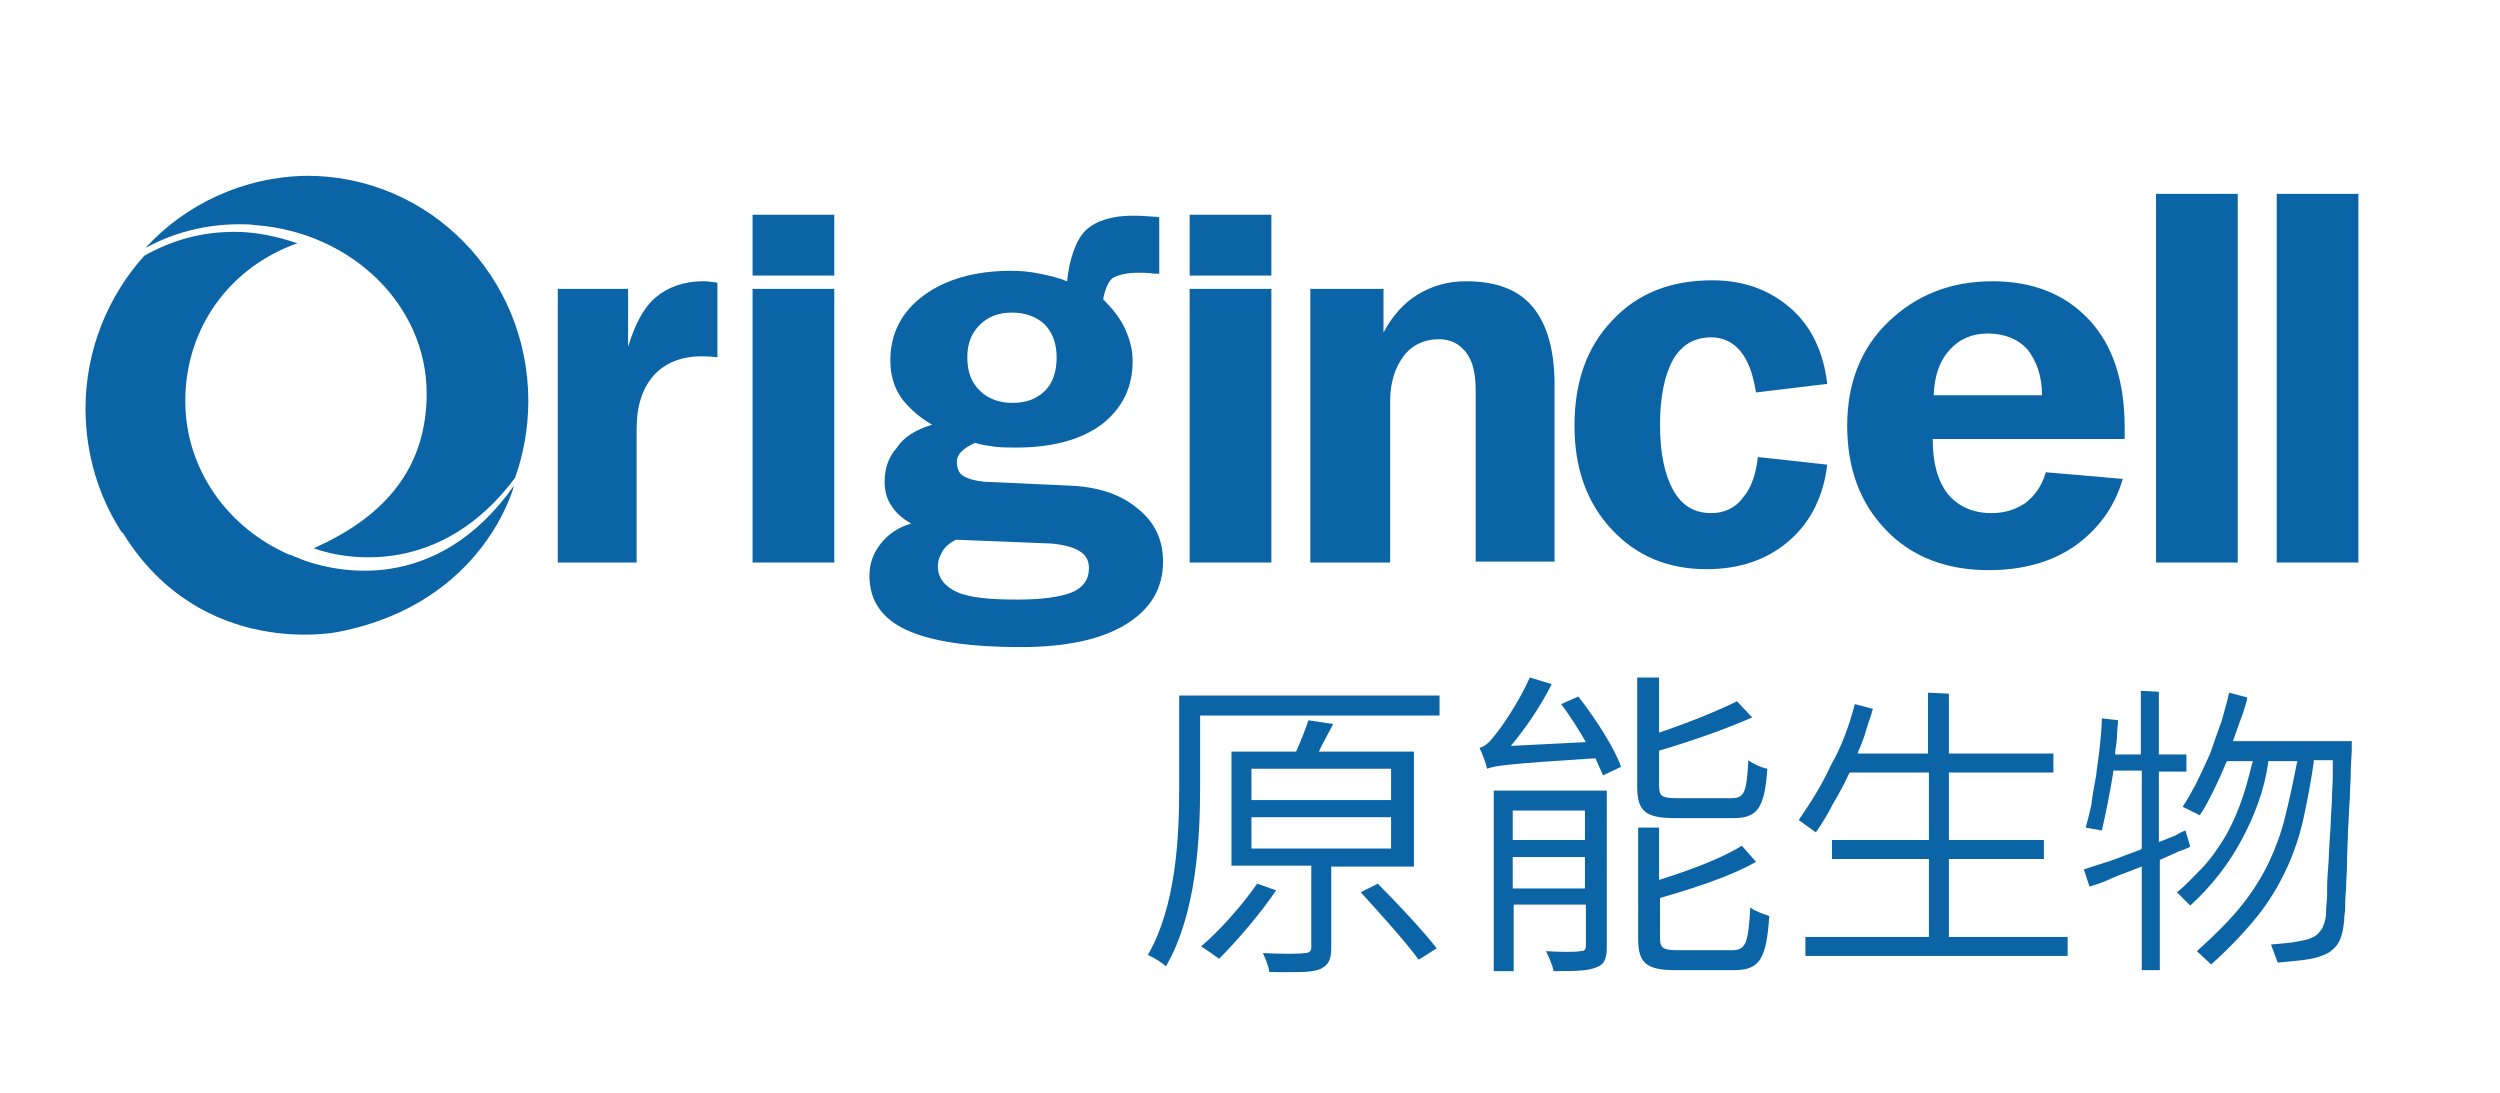 <?xml version="1.0" encoding="utf-8"?>
<!-- Generator: Adobe Illustrator 25.0.0, SVG Export Plug-In . SVG Version: 6.00 Build 0)  -->
<svg version="1.1" id="图层_1" xmlns="http://www.w3.org/2000/svg" xmlns:xlink="http://www.w3.org/1999/xlink" x="0px" y="0px"
	 viewBox="0 0 263.1 115" style="enable-background:new 0 0 263.1 115;" xml:space="preserve">
<style type="text/css">
	.st0{fill:#0A64A6;}
</style>
<path class="st0" d="M58.7,59.2V30.4h7.4v6.1c0.7-2.3,1.6-4.1,2.9-5.2c1.3-1.1,3-1.7,5-1.7c0.2,0,0.5,0,1.1,0.1c0.2,0,0.3,0,0.4,0.1
	v7.8h-0.1c-0.7-0.1-1.3-0.1-1.6-0.1c-2.1,0-3.8,0.7-5,2c-1.2,1.4-1.8,3.2-1.8,5.6v14.1H58.7z"/>
<path class="st0" d="M79.2,22.6h8.6V29h-8.6V22.6z M79.2,30.4h8.6v28.8h-8.6V30.4z"/>
<path class="st0" d="M98.1,44.7c-1.4-0.8-2.5-1.8-3.3-2.9c-0.8-1.2-1.1-2.5-1.1-3.9c0-2.8,1.2-5.1,3.5-6.8c2.3-1.7,5.4-2.6,9.2-2.6
	c1,0,2.1,0.1,3,0.3c1,0.2,1.9,0.4,2.9,0.8c0.2-2.1,0.9-4.4,2-5.4c1.1-1,2.8-1.5,4.9-1.5c0.3,0,1,0,2.1,0.1c0.3,0,0.6,0,0.7,0.1
	l0,5.9c-0.1,0-0.4,0-0.5,0c-0.8-0.1-1.4-0.1-1.7-0.1c-1.1,0-2,0.2-2.6,0.5c-0.6,0.3-1,1.6-1.1,2.3c1,1,1.8,2,2.3,3.1
	c0.5,1.1,0.8,2.2,0.8,3.4c0,2.8-1.1,5-3.3,6.7c-2.2,1.6-5.2,2.4-8.9,2.4c-0.9,0-1.7,0-2.4-0.1c-0.7-0.1-1.4-0.2-2-0.4
	c-0.6,0.3-1.1,0.6-1.4,0.9c-0.3,0.3-0.5,0.7-0.5,1.1c0,0.7,0.2,1.2,0.7,1.5c0.5,0.3,1.2,0.5,2.2,0.6l8.8,0.4
	c3.1,0.1,5.5,0.9,7.3,2.4c1.8,1.4,2.7,3.3,2.7,5.6c0,2.8-1.3,5-3.9,6.6c-2.6,1.6-6.3,2.4-11.1,2.4c-5.4,0-9.4-0.6-12-1.8
	c-2.6-1.2-3.9-3.1-3.9-5.7c0-1.3,0.4-2.4,1.2-3.4c0.8-1,1.8-1.7,3.2-2.1c-0.9-0.5-1.6-1.1-2.1-1.9c-0.5-0.7-0.7-1.6-0.7-2.5
	c0-1.4,0.4-2.6,1.3-3.6C95.1,46,96.4,45.2,98.1,44.7 M100.6,56.8c-0.6,0.3-1.1,0.7-1.4,1.2c-0.3,0.5-0.5,1-0.5,1.6
	c0,1.2,0.7,2.1,2,2.7c1.3,0.6,3.5,0.8,6.4,0.8c2.7,0,4.6-0.3,5.8-0.8c1.1-0.5,1.7-1.3,1.7-2.5c0-0.8-0.3-1.4-1-1.8
	c-0.6-0.4-1.7-0.7-3-0.8L100.6,56.8z M106.5,32.9c-1.4,0-2.5,0.4-3.4,1.3c-0.9,0.9-1.3,2-1.3,3.4c0,1.5,0.4,2.6,1.3,3.5
	c0.8,0.8,2,1.3,3.4,1.3c1.5,0,2.6-0.4,3.5-1.3c0.8-0.8,1.2-2,1.2-3.5c0-1.4-0.4-2.6-1.3-3.5C109,33.3,107.9,32.9,106.5,32.9"/>
<path class="st0" d="M125.2,22.6h8.6V29h-8.6V22.6z M125.2,30.4h8.6v28.8h-8.6V30.4z"/>
<path class="st0" d="M137.9,59.2V30.4h7.7V35c0.9-1.7,2.1-3.1,3.6-4c1.5-0.9,3.1-1.4,5.1-1.4c3.2,0,5.5,0.9,7,2.7
	c1.5,1.8,2.3,4.5,2.3,8.2v18.6h-8.3V41.1c0-1.8-0.3-3.1-1-4c-0.7-0.9-1.6-1.4-2.9-1.4c-1.5,0-2.8,0.6-3.7,1.8
	c-0.9,1.2-1.4,2.8-1.4,4.7v17H137.9z"/>
<path class="st0" d="M184.8,41.3c-0.3-1.9-0.8-3.3-1.6-4.3c-0.8-1-1.9-1.5-3.1-1.5c-1.8,0-3.1,0.8-4,2.3c-0.9,1.6-1.4,3.9-1.4,6.9
	c0,3,0.5,5.3,1.4,6.9c0.9,1.6,2.2,2.4,4,2.4c1.3,0,2.5-0.5,3.3-1.6c0.9-1,1.4-2.5,1.6-4.3l7.3,0.8c-0.4,3.3-1.7,6-4,8
	c-2.3,2-5.2,3-8.7,3c-4.1,0-7.4-1.4-10-4.2c-2.6-2.8-3.9-6.4-3.9-10.9c0-4.6,1.3-8.3,4-11.1c2.6-2.8,6.1-4.2,10.5-4.2
	c3.3,0,6,1,8.2,2.9c2.2,1.9,3.5,4.6,3.9,8L184.8,41.3z"/>
<path class="st0" d="M223.4,50.4c-0.9,3.1-2.7,5.4-5.1,7.1c-2.5,1.7-5.5,2.5-9,2.5c-4.5,0-8.1-1.4-10.8-4.2c-2.7-2.8-4.1-6.4-4.1-11
	c0-4.4,1.4-8.1,4.3-10.9c2.9-2.8,6.5-4.3,11-4.3c4.3,0,7.7,1.4,10.2,4.1c2.5,2.7,3.7,6.5,3.7,11.3v1.2h-20.2c0,2.5,0.5,4.4,1.6,5.8
	c1.1,1.3,2.6,2,4.6,2c1.4,0,2.6-0.4,3.6-1.1c1-0.8,1.7-1.8,2.1-3.2L223.4,50.4z M203.5,41.6l11.4,0c0-2.1-0.6-3.6-1.5-4.8
	c-1-1.1-2.4-1.7-4.2-1.7c-1.7,0-3,0.6-4,1.7C204.1,38,203.6,39.5,203.5,41.6"/>
<rect x="226.9" y="20.4" class="st0" width="8.6" height="38.8"/>
<rect x="239.6" y="20.4" class="st0" width="8.6" height="38.8"/>
<path class="st0" d="M31.8,58.9C31.8,58.9,31.8,58.9,31.8,58.9c-0.4-0.2-0.8-0.3-1.2-0.5c0,0,0,0,0,0l-0.1,0c-6.5-2.8-11-9-11-16.2
	c0-7.7,4.7-14.1,11.8-16.6c-2.1-0.7-4.3-1.2-6.6-1.2c-3.6,0-6.6,0.9-9.5,2.5C11.4,31.1,9,36.8,9,43c0,4.8,1.4,9.3,3.8,13
	c0.1,0.1,0.2,0.1,0.2,0.2h0c8.3,13.3,22.6,10.3,22.6,10.3C51,63.5,54.1,51.1,54.1,51.1C45.9,62.7,35.3,60.2,31.8,58.9"/>
<path class="st0" d="M15.3,26.1c2.9-1.6,6.3-2.5,9.9-2.5c0.6,0,1.1,0,1.7,0.1c0,0,0.1,0,0.1,0c10,0.8,17.9,8.4,17.9,17.7
	c0,7.7-4.2,12.9-11.9,16.3c3.6,1.3,13.5,2.9,21.2-7.4c0.9-2.5,1.4-5.3,1.4-8.1c0-13.1-10.4-23.7-23.3-23.7
	C25.6,18.6,19.5,21.5,15.3,26.1"/>
<path class="st0" d="M175.3,48.5"/>
<g>
	<path class="st0" d="M151.4,75.3h-25.1v7.5c0,5.5-0.4,13.4-3.6,18.9c-0.4-0.4-1.4-1-1.9-1.2c3-5.2,3.3-12.5,3.3-17.7v-9.6h27.4
		V75.3z M134.3,93.7c-1.7,2.5-4.1,5.3-6,7.2c-0.4-0.3-1.4-1-1.9-1.3c2-1.7,4.3-4.3,5.9-6.6L134.3,93.7z M140.1,91.2v8.6
		c0,1.2-0.3,1.8-1.2,2.2c-1,0.4-2.7,0.3-5.3,0.3c-0.1-0.6-0.4-1.4-0.7-2c2.1,0.1,3.9,0.1,4.4,0c0.5,0,0.7-0.2,0.7-0.6v-8.6h-8.4
		V79.1h6.8c0.5-1.1,1-2.4,1.3-3.3l2.6,0.4c-0.5,1-1.1,2-1.5,2.9h10v12.1H140.1z M131.7,84.2h14.7v-3.3h-14.7V84.2z M131.7,89.3h14.7
		V86h-14.7V89.3z M145,93c2.1,2.1,4.8,5,6.2,6.8l-1.9,1.2c-1.3-1.8-4-4.8-6.1-7.1L145,93z"/>
	<path class="st0" d="M166.1,73.3c1.8,2.3,3.8,5.4,4.5,7.4l-1.9,0.9c-0.2-0.5-0.5-1.1-0.8-1.8c-9.5,0.6-10.6,0.8-11.4,1.1
		c-0.1-0.5-0.5-1.6-0.8-2.2c0.5-0.1,1-0.5,1.6-1.3c0.6-0.7,2.5-3.4,3.7-6.1l2.3,0.7c-1.2,2.4-2.8,4.7-4.3,6.5l7.9-0.4
		c-0.8-1.4-1.7-2.8-2.6-4L166.1,73.3z M169.1,99.6c0,1.2-0.2,1.9-1.1,2.2c-0.9,0.4-2.4,0.4-4.5,0.4c-0.1-0.6-0.5-1.5-0.8-2.1
		c1.7,0.1,3.1,0.1,3.6,0c0.4,0,0.6-0.1,0.6-0.6v-4.3h-7.6v7h-2.1v-19h11.9V99.6z M159.2,85.3v3.1h7.6v-3.1H159.2z M166.8,93.5v-3.3
		h-7.6v3.3H166.8z M176.3,86.1c-3.1,0-4-0.7-4-3.3V71.3h2.3v5.8c3-1,6.2-2.3,8.2-3.3l1.6,1.7c-2.7,1.2-6.4,2.5-9.8,3.5v3.7
		c0,1.1,0.3,1.3,1.9,1.3h5.7c1.4,0,1.6-0.6,1.8-4c0.5,0.4,1.4,0.8,2,0.9c-0.3,4.1-1,5.2-3.6,5.2H176.3z M182.3,100
		c1.4,0,1.7-0.7,1.9-4.5c0.5,0.4,1.4,0.7,2,0.9c-0.3,4.5-1,5.7-3.7,5.7h-6.1c-3.1,0-4-0.7-4-3.3V87.1h2.2v5.5c3.2-1,6.7-2.3,8.7-3.6
		l1.5,1.7c-2.6,1.5-6.6,2.8-10.1,3.8v4.2c0,1.1,0.3,1.3,2,1.3H182.3z"/>
	<path class="st0" d="M189.3,86.3l1.8,1.3c0.7-1,1.3-2,1.8-3c0.6-1,1.2-2.1,1.7-3.2l0.1-0.1h8.3v7.1h-10.2v2h10.2v8.2h-13v2h27.6v-2
		h-12.5v-8.2h10v-2h-10v-7.1h11v-2h-11V73l-2.2-0.1v6.4h-7.4l0.1-0.3c0.3-0.7,0.6-1.4,0.8-2.2c0.2-0.7,0.5-1.4,0.7-2.2l-1.9-0.5
		c-0.6,2.3-1.4,4.5-2.5,6.4C191.8,82.5,190.6,84.4,189.3,86.3z"/>
	<g>
		<path class="st0" d="M230.5,89.1l-0.5-1.7c-0.3,0.1-0.7,0.3-1,0.5c-0.5,0.2-1,0.4-1.5,0.6l-0.3,0.1v-7.4h2.9v-1.8h-2.9v-6.6
			l-1.9-0.1v6.7h-2.7l0-0.3c0.1-0.7,0.2-1.2,0.2-1.8c0-0.5,0.1-1,0.1-1.5l-1.7-0.2c0,0.8-0.1,1.8-0.2,2.8c-0.1,1.1-0.3,2.2-0.4,3.2
			c-0.2,1.1-0.4,2.1-0.5,3.1c-0.2,0.9-0.4,1.7-0.6,2.4l1.7,0.3c0.2-0.9,0.4-1.8,0.6-2.8c0.2-1,0.4-2.1,0.6-3.3l0-0.2h3v8.2l-0.1,0.1
			c-1.1,0.4-2.1,0.8-3.2,1.2c-1,0.3-1.9,0.6-2.8,0.9l0.6,1.8c0.7-0.2,1.6-0.5,2.4-0.9c0.9-0.4,1.9-0.7,2.8-1.1l0.3-0.1v10.9h1.9
			V90.5l2-0.9C229.8,89.4,230.2,89.3,230.5,89.1z"/>
		<path class="st0" d="M247.3,84c0-1.1,0.1-2,0.1-2.9c0-0.9,0.1-1.6,0.1-2.2c0-0.4,0-0.7,0-0.9H235l0.1-0.3c0.4-1.1,0.7-2,1-2.8
			c0.2-0.7,0.4-1.2,0.4-1.5l-1.9-0.5c-0.2,0.9-0.5,1.9-0.8,3c-0.4,1.1-0.8,2.2-1.2,3.4c-0.5,1.1-1,2.2-1.5,3.2
			c-0.5,0.9-0.9,1.7-1.4,2.4l1.8,0.9c0.5-0.7,0.9-1.5,1.4-2.5c0.5-1,1-2.1,1.4-3.1l0.1-0.1h2.7l-0.1,0.3c-0.4,1.6-0.8,3.1-1.3,4.4
			c-0.5,1.3-1.1,2.6-1.8,3.7c-0.7,1.1-1.4,2.1-2.3,3c-0.8,0.8-1.6,1.7-2.5,2.4l1.4,1.4c2.2-2,4-4.3,5.4-6.9c1.4-2.6,2.4-5.3,2.8-8.1
			l0-0.2h3.1l-0.1,0.3c-0.4,2.1-0.8,3.9-1.2,5.5c-0.4,1.7-1,3.3-1.7,4.8s-1.7,3.1-2.9,4.6c-1.2,1.5-2.8,3.1-4.7,4.8l1.5,1.4
			c1.9-1.7,3.5-3.4,4.8-5c1.3-1.6,2.3-3.3,3.1-5c0.8-1.7,1.4-3.5,1.8-5.3c0.4-1.8,0.8-3.9,1.1-6l0-0.2h2v0.2c0,0.2,0,0.7,0,1.5
			c0,0.8-0.1,1.7-0.1,2.8c-0.1,1.1-0.1,2.3-0.2,3.5c-0.1,1.2-0.1,2.4-0.2,3.5c-0.1,1.1-0.1,2.1-0.1,2.9c-0.1,1-0.1,1.4-0.1,1.5
			c0,0.6-0.1,1.1-0.3,1.5c-0.1,0.4-0.4,0.7-0.7,1c-0.3,0.2-0.7,0.4-1.1,0.5c-0.4,0.1-1,0.2-1.6,0.3l-2.1,0.2l0.7,1.9l2.1-0.2
			c0.9-0.1,1.6-0.2,2.2-0.4c0.6-0.2,1.1-0.4,1.4-0.7c0.4-0.3,0.7-0.7,0.9-1.2c0.2-0.5,0.3-1.1,0.4-1.9c0-0.2,0-0.5,0.1-1.1
			c0-0.6,0-1.3,0.1-2.2c0-0.9,0.1-1.8,0.1-2.9c0-1.1,0.1-2.2,0.1-3.3C247.2,86.2,247.2,85.1,247.3,84z"/>
	</g>
</g>
</svg>
